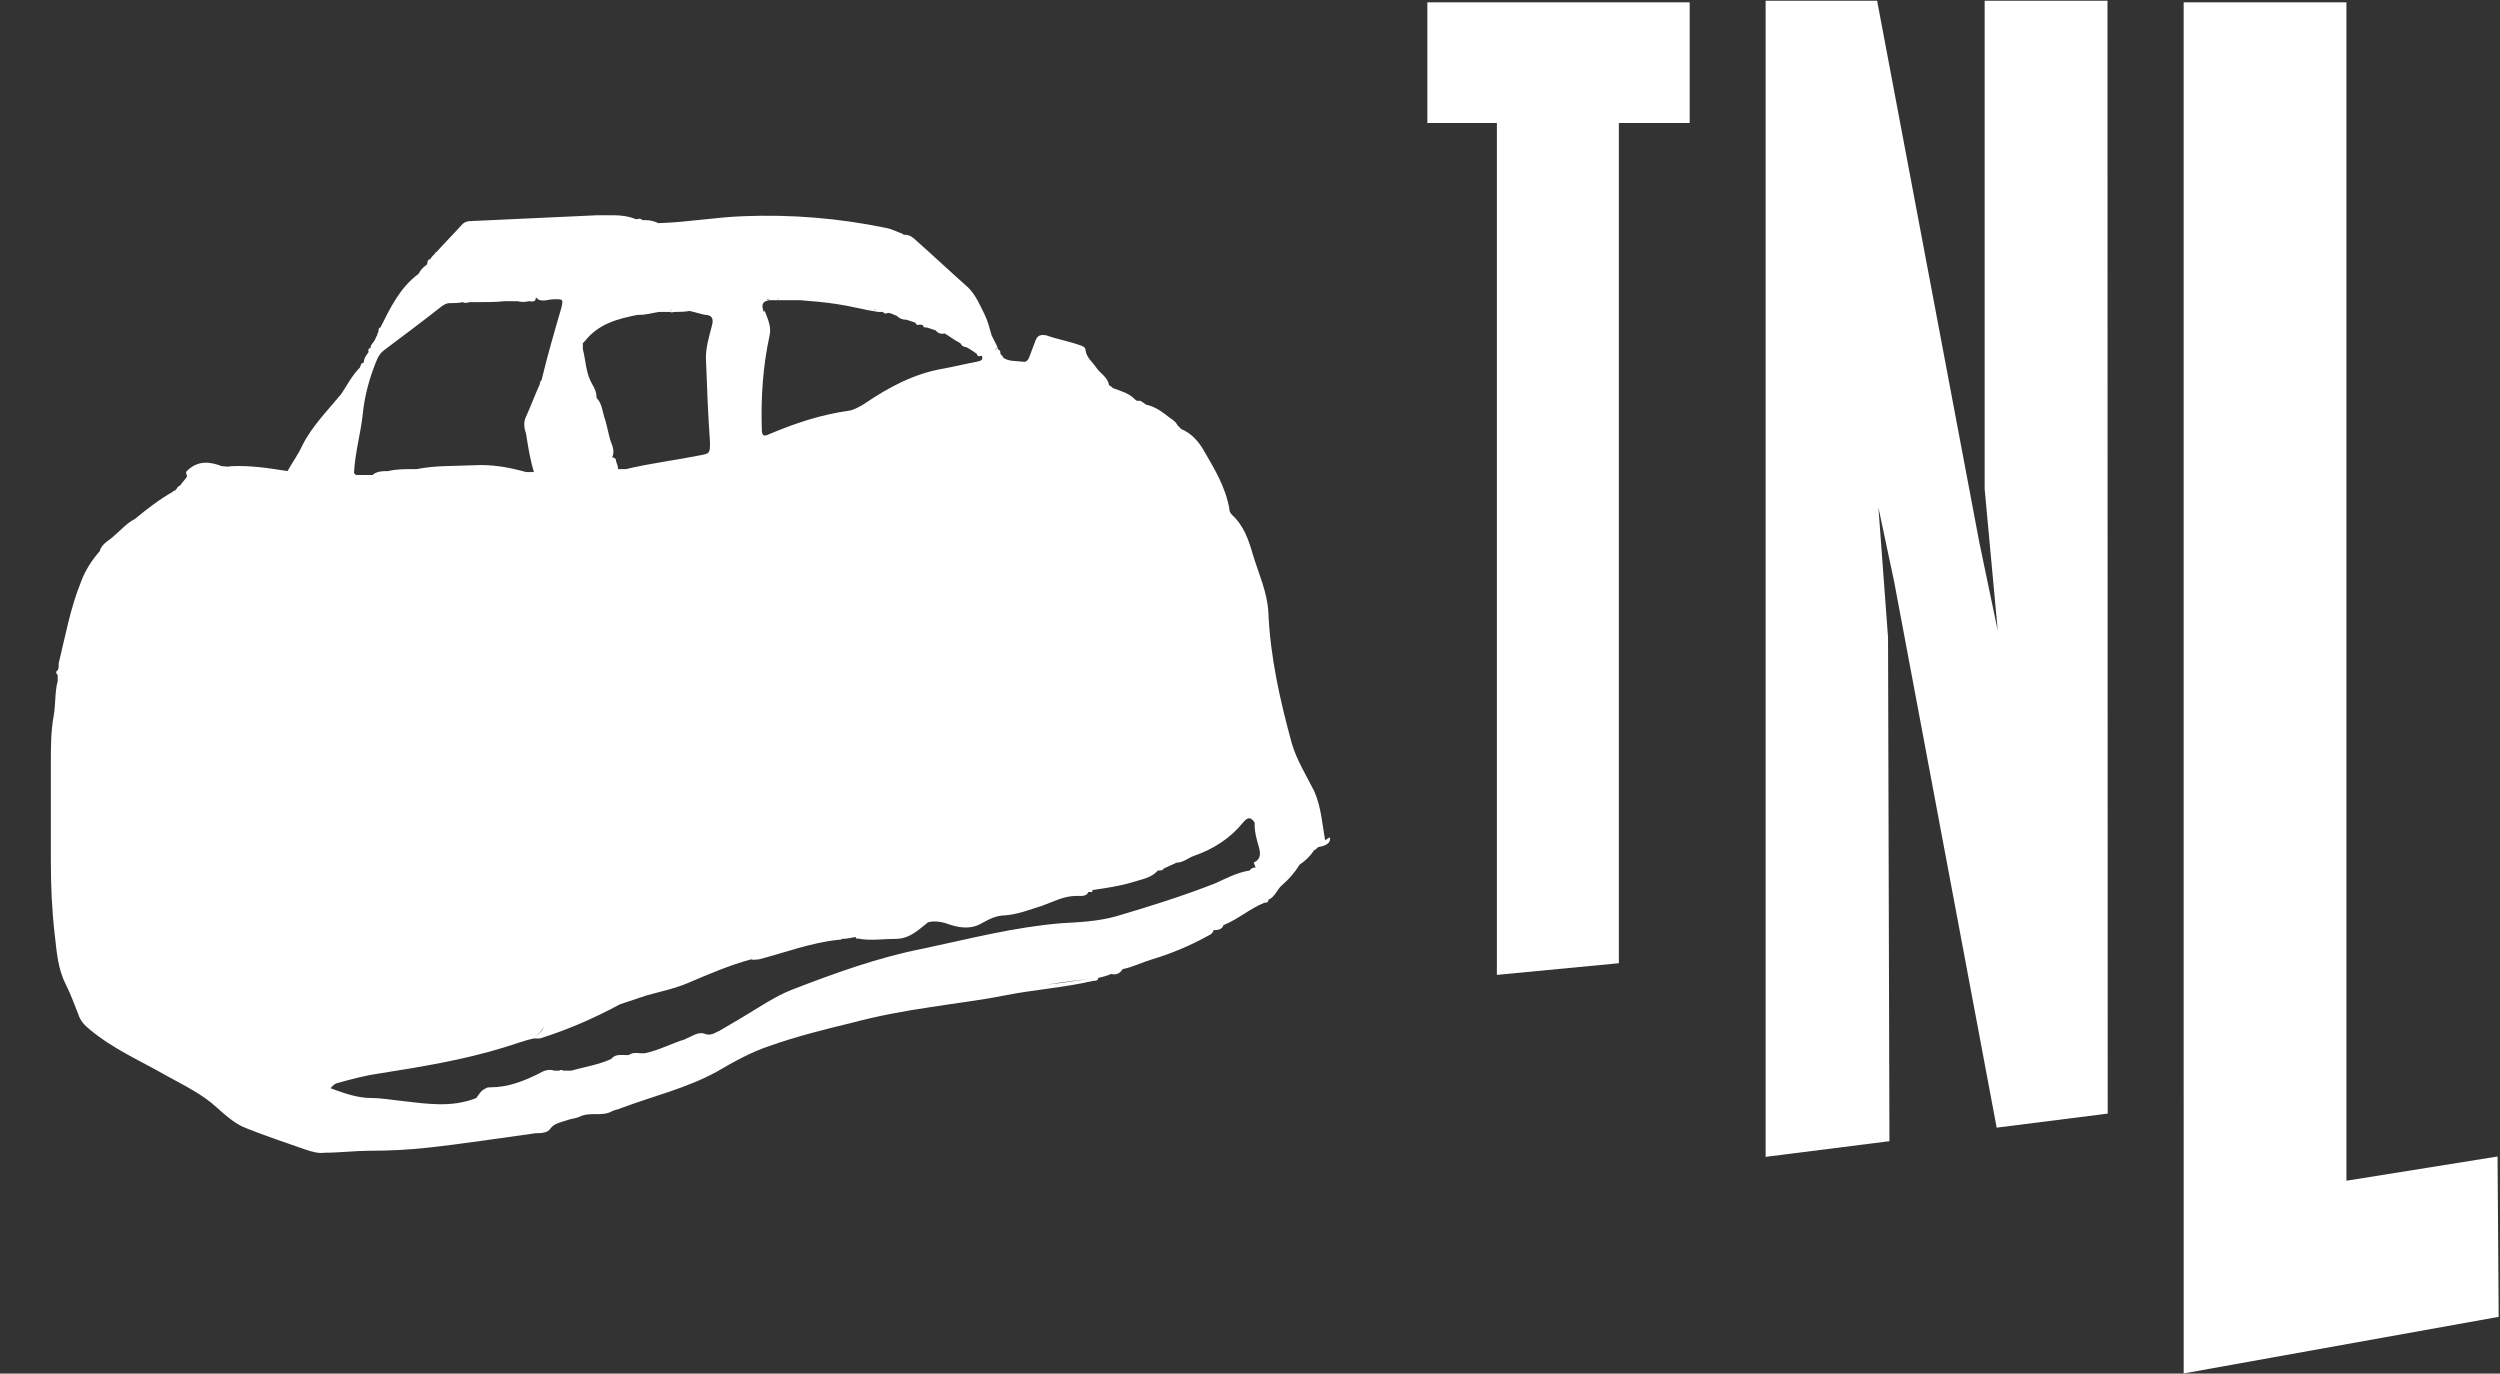 <svg width="1547" height="850" viewBox="0 0 1547 850" fill="none" xmlns="http://www.w3.org/2000/svg">
<rect x="0" y="0" width="1547" height="850" fill="#333333" stroke="none"/>
<path d="M1045.57 1.457V76.124H1001.75V596.044L926.272 603.255V76.124H883.258V1.457H1045.57Z" fill="white"/>
<path d="M1304.11 0.457H1228.11V302.664L1236.22 390.311L1224.86 335.938L1161.56 0.457H1092.57V715.858L1169.18 706.166L1168.32 394.535L1162.36 314.001L1172.13 360.073L1235.54 697.789L1304.25 689.091L1304.11 0.457Z" fill="white"/>
<path d="M1451.97 730.634V1.457H1351.25L1351.26 849.868L1546.18 814.864L1545.49 715.644L1451.97 730.634Z" fill="white"/>
<path d="M819.966 519.93C818.15 509.657 817.545 499.385 813.309 489.716C808.468 480.048 802.417 470.379 799.391 460.106C792.129 433.518 786.078 406.929 784.868 379.132C784.263 366.443 778.816 354.961 775.185 342.876C772.765 334.416 769.739 325.351 762.477 318.704C761.267 317.496 760.662 316.287 760.662 314.474C758.241 301.18 751.585 290.303 744.928 278.822C741.903 273.383 737.062 267.945 731.01 265.528L728.59 263.11C728.59 263.11 727.984 261.902 727.379 261.298C727.379 261.298 725.564 259.485 724.354 258.881C719.513 255.255 715.277 251.629 709.225 250.421C709.225 250.421 706.804 248.608 705.594 248.003C705.594 248.003 704.384 248.003 703.779 248.003C703.174 248.003 702.569 247.399 701.963 246.795C698.333 243.169 693.491 241.961 688.65 240.148C688.045 239.543 687.44 238.939 686.23 238.335C685.625 233.501 680.783 231.084 678.363 227.458C675.942 223.832 672.311 221.415 671.706 216.581C671.706 214.768 669.891 214.164 668.076 213.559C661.419 211.142 654.157 209.934 647.501 207.517C643.87 206.912 642.054 207.517 640.844 210.538C639.634 213.559 638.424 217.185 637.213 220.206C636.608 222.019 635.398 224.436 632.977 223.832C628.741 223.228 624.505 223.832 620.874 221.415C620.874 220.811 619.664 219.602 619.059 218.998C619.059 217.789 619.059 216.581 617.849 216.581C617.849 216.581 617.849 215.977 617.244 215.372C617.244 215.372 617.244 215.372 617.244 214.768C616.639 215.372 616.033 216.581 616.033 217.185C616.033 216.581 616.033 215.372 617.244 214.768C616.033 212.351 614.823 209.934 613.613 207.517C612.403 203.287 611.192 198.452 609.377 194.827C606.351 188.784 603.931 182.741 599.089 177.907C588.197 168.238 577.91 158.57 567.017 148.901C565.202 147.088 562.781 145.276 560.36 145.276C560.36 145.276 560.36 145.276 559.755 145.276C559.755 145.276 558.545 145.276 558.545 144.671C554.914 143.463 551.888 141.65 548.258 141.046C519.211 135.003 489.559 132.586 459.907 133.794C442.963 134.399 426.019 137.42 409.075 138.024C408.47 138.024 407.865 138.024 407.26 138.024C404.839 136.816 401.813 136.211 399.393 136.211C398.788 136.211 398.183 136.211 397.578 136.211C396.972 135.607 395.762 135.003 394.552 135.607C394.552 135.607 393.947 135.607 393.342 135.607C389.106 133.794 384.264 133.19 379.423 133.19C376.398 133.19 373.372 133.19 369.741 133.19C343.72 134.399 317.094 135.607 291.073 136.816C289.257 136.816 287.442 137.42 286.232 138.628C280.785 144.671 275.339 150.11 269.893 156.153C269.288 156.153 269.288 156.153 269.288 156.757C268.077 157.965 266.867 159.174 266.262 160.383C265.052 160.383 264.447 161.591 264.447 162.8C264.447 162.8 264.447 163.404 263.841 164.008C262.026 165.217 260.211 167.03 259 169.447C247.503 177.907 241.451 190.597 235.4 202.682C234.189 202.682 234.189 204.495 234.189 205.099C234.189 205.099 234.189 205.704 233.584 206.308C233.584 206.308 233.584 207.517 232.979 208.121C232.374 209.329 231.769 211.142 230.559 212.351C229.953 212.955 229.348 214.164 229.348 214.768C229.348 214.768 229.348 214.768 229.348 215.372C228.138 215.372 227.533 216.581 228.138 217.789C226.928 219.602 225.112 221.415 225.112 224.436C223.297 224.436 223.297 226.249 222.692 227.458C217.851 232.292 214.825 238.335 211.194 243.773C202.722 254.046 193.04 263.715 186.988 275.8C184.568 281.239 180.937 286.073 177.911 291.512C166.414 289.699 154.916 287.886 142.813 288.49C140.998 289.095 139.182 288.49 137.367 288.49C129.5 285.469 122.238 284.865 115.582 291.512C114.372 292.72 116.187 293.929 115.582 295.137C114.372 296.95 112.556 298.763 111.346 300.576C110.136 300.576 109.53 302.389 108.32 303.597C107.715 303.597 107.11 303.597 107.11 304.202C98.638 309.036 90.771 315.079 83.509 321.121C78.668 323.539 75.037 327.769 70.801 331.394C67.776 334.416 62.935 336.229 61.724 341.063C56.883 346.501 52.647 353.148 50.227 359.795C43.57 376.111 40.544 393.031 36.308 410.555C36.308 410.555 36.308 411.159 36.308 411.764C36.308 412.972 36.308 413.577 35.703 414.785C34.493 415.389 34.493 416.598 35.703 417.807C35.703 419.015 35.703 420.224 35.703 421.432C33.888 428.079 34.493 435.331 33.283 442.582C31.467 452.251 31.467 462.523 31.467 472.192C31.467 492.133 31.467 512.679 31.467 532.62C31.467 547.727 32.072 562.834 33.888 578.545C35.098 588.818 35.703 599.091 40.544 608.759C43.57 614.802 45.991 621.449 48.411 627.492C49.621 631.722 52.647 634.744 55.673 637.161C70.196 649.246 87.14 656.498 102.874 665.562C113.766 671.605 125.264 677.043 134.341 685.503C139.788 690.337 145.839 695.776 152.495 698.193C164.598 703.027 177.306 707.257 189.409 711.487C193.04 712.696 197.276 713.904 200.907 713.3C209.984 713.3 219.666 712.092 228.743 712.092C240.846 712.092 252.344 711.487 263.841 710.279C286.232 707.862 309.227 704.236 331.617 701.215C334.643 701.215 338.879 701.215 340.694 698.193C343.115 695.172 346.746 694.567 350.377 693.359C353.402 692.15 356.428 692.15 358.848 690.942C364.9 687.92 372.162 690.942 378.213 687.92C380.028 686.712 382.449 686.712 384.87 685.503C404.234 678.252 424.809 673.418 443.568 663.145C453.856 657.102 464.748 651.059 475.641 647.433C492.585 641.391 509.529 637.161 527.078 632.931C542.811 628.701 559.15 625.679 575.489 623.262C590.617 620.845 606.351 619.032 621.48 616.011C639.634 612.385 658.393 611.177 676.547 606.947C677.758 606.947 679.573 606.947 679.573 605.134C668.681 606.342 658.393 608.155 647.501 609.364C658.393 607.551 668.681 606.342 679.573 605.134C681.994 604.529 685.019 603.925 687.44 602.717C690.466 603.321 692.886 602.717 694.702 599.695C700.753 598.487 706.805 595.465 712.856 593.652C724.959 590.027 736.456 585.193 747.349 579.15C748.559 578.545 750.375 577.941 750.98 575.524H752.19C752.19 575.524 756.426 575.524 757.031 572.503C766.108 568.877 773.37 562.23 782.447 558.604C783.657 558.604 784.868 558.604 784.868 556.791C789.104 554.978 790.314 550.144 793.34 547.727C797.576 544.101 801.207 539.871 804.232 535.037C807.863 532.62 810.889 529.599 813.309 525.973C813.914 525.973 815.125 524.764 815.73 524.16C819.361 523.556 823.597 522.347 822.992 518.117L819.966 519.93ZM684.414 239.543C684.414 239.543 683.809 238.939 683.204 238.335C683.204 238.335 683.809 238.939 684.414 239.543ZM473.825 185.158C473.825 185.158 473.22 185.158 472.615 185.158C472.615 185.158 473.22 185.158 473.825 185.158ZM472.615 193.014C470.8 188.18 472.01 186.367 476.246 185.762C476.246 185.762 475.036 185.762 474.43 185.158C474.43 185.158 475.641 185.158 476.246 185.762C478.061 185.762 479.877 185.762 481.087 185.762C481.087 185.158 481.692 184.554 482.297 184.554C482.297 184.554 481.692 184.554 481.087 185.762C481.692 185.762 482.297 185.762 482.902 185.762C484.113 185.762 484.718 185.762 485.928 185.762C485.928 185.762 485.928 185.762 485.928 185.158C485.928 185.158 485.928 185.158 485.928 185.762C486.533 185.762 487.138 185.762 487.744 185.762C490.164 185.762 492.585 185.762 495.005 185.762C502.872 186.367 510.134 186.971 518.001 188.18C526.473 189.388 534.944 191.805 543.416 193.014C542.811 192.41 541.601 191.805 540.391 191.201C541.601 191.201 542.206 192.41 543.416 193.014C544.627 193.014 545.232 193.014 546.442 193.014C547.047 194.222 548.258 194.222 549.468 193.618C551.283 193.618 553.099 194.827 554.914 195.431C556.73 197.244 558.545 197.848 560.966 197.848C562.781 198.452 564.596 199.057 566.412 199.661C567.017 200.869 567.622 201.474 568.832 200.869C569.437 200.869 570.648 200.869 571.253 201.474C571.253 202.682 572.463 202.682 573.673 202.682C575.489 203.287 577.304 203.891 579.12 204.495C580.33 206.308 582.751 206.912 584.566 206.308C587.592 208.121 590.617 210.538 594.248 212.351C594.853 213.559 596.064 214.768 597.879 214.768C600.3 215.977 602.72 217.789 604.536 218.998C604.536 220.206 605.746 220.811 606.956 220.206C606.956 220.206 606.956 220.206 607.561 220.206C608.772 223.228 606.351 223.228 604.536 223.832C597.879 225.041 590.617 226.854 583.961 228.062C565.807 231.084 550.073 239.543 534.944 249.816C531.919 251.629 528.893 253.442 525.867 254.046C508.318 256.463 491.979 261.902 476.246 268.549C472.615 270.362 471.405 269.758 471.405 265.528C470.8 246.191 472.01 226.854 476.246 207.517C477.456 202.078 475.036 197.244 473.22 192.41L472.615 193.014ZM360.664 212.351C360.664 212.351 361.269 211.747 361.874 211.142C370.346 200.265 382.449 197.244 394.552 194.827C394.552 194.827 395.157 194.827 395.762 194.827C399.998 194.827 403.629 193.618 407.865 193.014C407.865 193.014 407.865 191.805 408.47 191.805C408.47 191.805 407.865 191.805 407.865 193.014C408.47 193.014 409.075 193.014 409.68 193.014C410.891 193.014 412.101 193.014 412.706 193.014C412.706 193.014 413.916 193.014 414.521 193.014C414.521 193.014 415.127 191.805 415.732 191.201C415.732 191.201 415.127 192.41 414.521 193.014C415.732 193.618 416.942 193.014 417.547 193.014C420.573 193.014 423.599 193.014 426.624 192.41C429.65 193.014 433.281 194.222 436.307 194.827C440.543 194.827 441.753 197.244 440.543 201.474C438.727 208.725 436.307 215.977 436.912 223.832C437.517 240.148 438.122 256.463 439.332 273.383C439.332 280.635 439.332 280.635 432.676 281.843C417.547 284.865 402.419 286.677 387.29 290.303C385.475 290.303 384.264 290.303 382.449 290.303C382.449 290.303 382.449 290.303 382.449 290.907C382.449 290.907 382.449 290.907 382.449 290.303C382.449 288.49 381.844 287.282 381.239 285.469C381.239 283.656 380.028 283.052 378.818 283.052C380.634 278.822 378.818 275.8 377.608 272.175C376.398 267.945 375.792 264.319 374.582 260.089C372.767 255.255 372.767 249.816 369.136 246.191C369.136 242.565 367.926 240.148 366.11 237.126C362.479 230.479 362.479 223.228 360.664 215.977C360.664 215.977 360.664 214.768 360.664 214.164V212.351ZM381.239 283.052H380.634C380.634 283.052 380.634 283.052 381.239 283.052ZM219.061 292.72C219.666 280.03 223.297 267.945 224.507 255.859C225.718 244.378 228.743 233.501 232.979 223.228C234.189 220.206 235.4 218.394 237.82 216.581C249.923 207.517 262.026 198.452 273.524 189.388C275.339 188.18 276.549 187.575 278.365 187.575C280.785 187.575 283.811 187.575 286.232 186.971C286.232 186.367 286.232 185.762 286.232 185.158C286.232 185.762 286.232 186.367 286.232 186.971C287.442 187.575 288.652 187.575 290.468 186.971C292.283 186.971 293.493 186.971 295.309 186.971C300.755 186.971 306.806 186.971 312.253 186.367C313.463 186.367 314.068 186.367 315.278 186.367C316.489 186.367 317.699 186.367 318.304 186.367C318.909 186.367 319.514 186.367 320.119 186.367C320.119 185.762 320.119 185.158 320.119 183.95L321.33 183.345C321.33 183.345 320.119 183.345 320.119 183.95C320.119 184.554 320.119 185.158 320.119 186.367C322.54 186.971 324.961 186.971 327.381 186.367C328.591 186.367 331.617 187.575 331.617 183.95C331.617 183.95 332.222 184.554 332.827 185.158C335.853 186.971 339.484 185.158 343.115 185.158C348.561 185.158 348.561 185.158 347.351 190.597C343.115 205.099 338.879 219.602 335.248 234.709C335.248 234.709 335.248 234.709 335.248 235.314C334.643 235.314 334.038 236.522 334.038 237.731C331.012 244.378 328.591 251.025 325.566 257.672C323.75 261.298 324.355 264.923 325.566 268.549C326.776 276.405 327.986 284.26 330.407 292.116C329.197 292.116 327.986 292.116 327.381 292.116C326.776 292.116 326.171 292.116 325.566 292.116C314.673 289.095 304.386 287.282 293.493 287.886C281.39 288.49 269.893 287.886 257.79 290.303C256.58 290.303 255.975 290.303 254.764 290.303C249.923 290.303 245.082 290.303 240.241 291.512C237.215 291.512 232.979 291.512 230.559 293.929C226.928 293.929 223.902 293.929 220.271 293.929C218.456 293.929 216.64 293.929 214.825 293.929C216.64 293.929 218.456 293.929 220.271 293.929L219.061 292.72ZM777.001 536.85H776.396C775.185 536.85 773.975 537.454 773.37 538.663C765.503 539.871 758.847 543.497 752.19 546.518C732.22 554.374 711.04 561.021 690.466 567.064C679.573 570.085 668.075 570.69 656.578 571.294C627.531 573.711 599.695 580.962 571.253 587.005C543.416 592.444 516.79 602.112 490.164 612.385C479.272 616.615 468.984 623.866 458.697 629.909C454.461 632.326 449.62 635.348 445.384 637.765C442.358 638.974 439.937 641.391 435.701 639.578C432.071 638.369 427.835 641.391 423.599 643.204C415.732 645.621 407.865 649.851 399.393 651.663C395.762 652.268 392.131 650.455 389.106 652.872C389.106 653.476 389.106 654.685 390.316 655.289C390.316 655.893 390.316 657.102 390.316 657.706C390.316 657.102 390.316 656.498 390.316 655.289C389.711 655.289 389.106 654.081 389.106 652.872C389.106 652.872 387.895 652.872 387.29 652.872C385.475 654.685 383.054 655.893 380.634 655.893C383.054 655.893 385.475 654.685 387.29 652.872C383.659 652.872 380.634 652.268 378.213 655.289C370.346 658.915 361.874 660.123 353.402 662.54C353.402 662.54 352.797 662.54 352.192 662.54C350.982 662.54 349.771 662.54 348.561 662.54C348.561 662.54 347.956 663.145 347.351 663.145C347.351 663.145 347.956 663.145 348.561 662.54C347.956 661.936 346.746 661.936 346.141 662.54C344.93 662.54 344.325 662.54 343.115 662.54C339.484 661.332 336.458 662.541 333.433 664.353C323.75 669.188 314.068 672.813 303.781 672.813C302.57 672.813 301.36 672.813 300.755 673.418C297.729 674.626 296.519 677.043 294.704 679.46C279.575 685.503 264.447 683.086 248.713 681.273C242.661 680.669 236.005 679.46 229.953 679.46C220.876 679.46 213.01 676.439 204.538 673.418C204.538 673.418 206.353 671 208.168 670.396C216.64 667.979 225.718 665.562 234.189 664.353C260.816 660.123 286.837 655.893 312.253 648.038C318.304 646.225 324.355 643.808 330.407 642.599C332.222 640.182 335.248 638.369 336.458 635.348C335.853 638.369 332.222 640.182 330.407 642.599C331.617 642.599 332.827 642.599 334.038 642.599C351.587 637.161 367.926 629.909 383.659 621.449C389.106 619.637 394.552 617.824 399.998 616.011C408.47 613.594 417.547 611.781 426.019 608.155C438.727 602.717 451.435 597.278 464.748 593.652C467.774 590.631 471.405 589.422 475.641 588.214C471.405 589.422 467.774 590.631 464.748 593.652C466.564 594.257 467.774 593.652 469.589 593.652C485.928 589.422 501.662 583.38 518.606 581.567C519.816 581.567 520.421 581.567 521.026 580.963C524.052 580.963 526.472 580.358 529.498 579.754C529.498 581.567 530.709 580.358 531.919 580.963C539.181 582.171 547.047 580.963 554.309 580.963C562.781 580.963 568.227 575.524 574.279 570.69C579.12 569.481 583.961 570.69 588.802 572.503C594.853 574.315 601.51 574.92 607.561 571.294C611.797 568.877 616.639 566.46 621.48 566.46C629.952 565.856 637.213 562.834 645.08 560.417C651.737 558 658.393 554.374 666.26 554.374C668.681 554.374 672.312 554.978 673.522 551.957C674.127 551.957 674.732 551.957 675.337 551.957C675.337 551.957 675.337 551.957 675.942 551.957C675.942 551.957 675.942 551.353 675.942 550.748C684.414 549.54 692.886 548.331 700.753 545.914C706.199 544.101 712.251 543.497 716.487 538.663C716.487 538.663 716.487 538.663 717.092 538.663C718.302 538.663 719.512 538.663 720.118 537.454C722.538 536.246 725.564 535.037 727.984 533.829C732.22 533.829 735.246 530.807 738.877 529.599C750.98 525.369 761.267 518.721 769.134 509.053C772.16 505.427 773.975 505.427 776.396 509.053C776.396 509.053 776.396 510.262 776.396 510.866C776.396 515.096 777.606 519.326 778.816 523.556C780.027 527.786 780.632 531.411 775.791 533.829L777.001 536.85Z" fill="white"/>
</svg>
